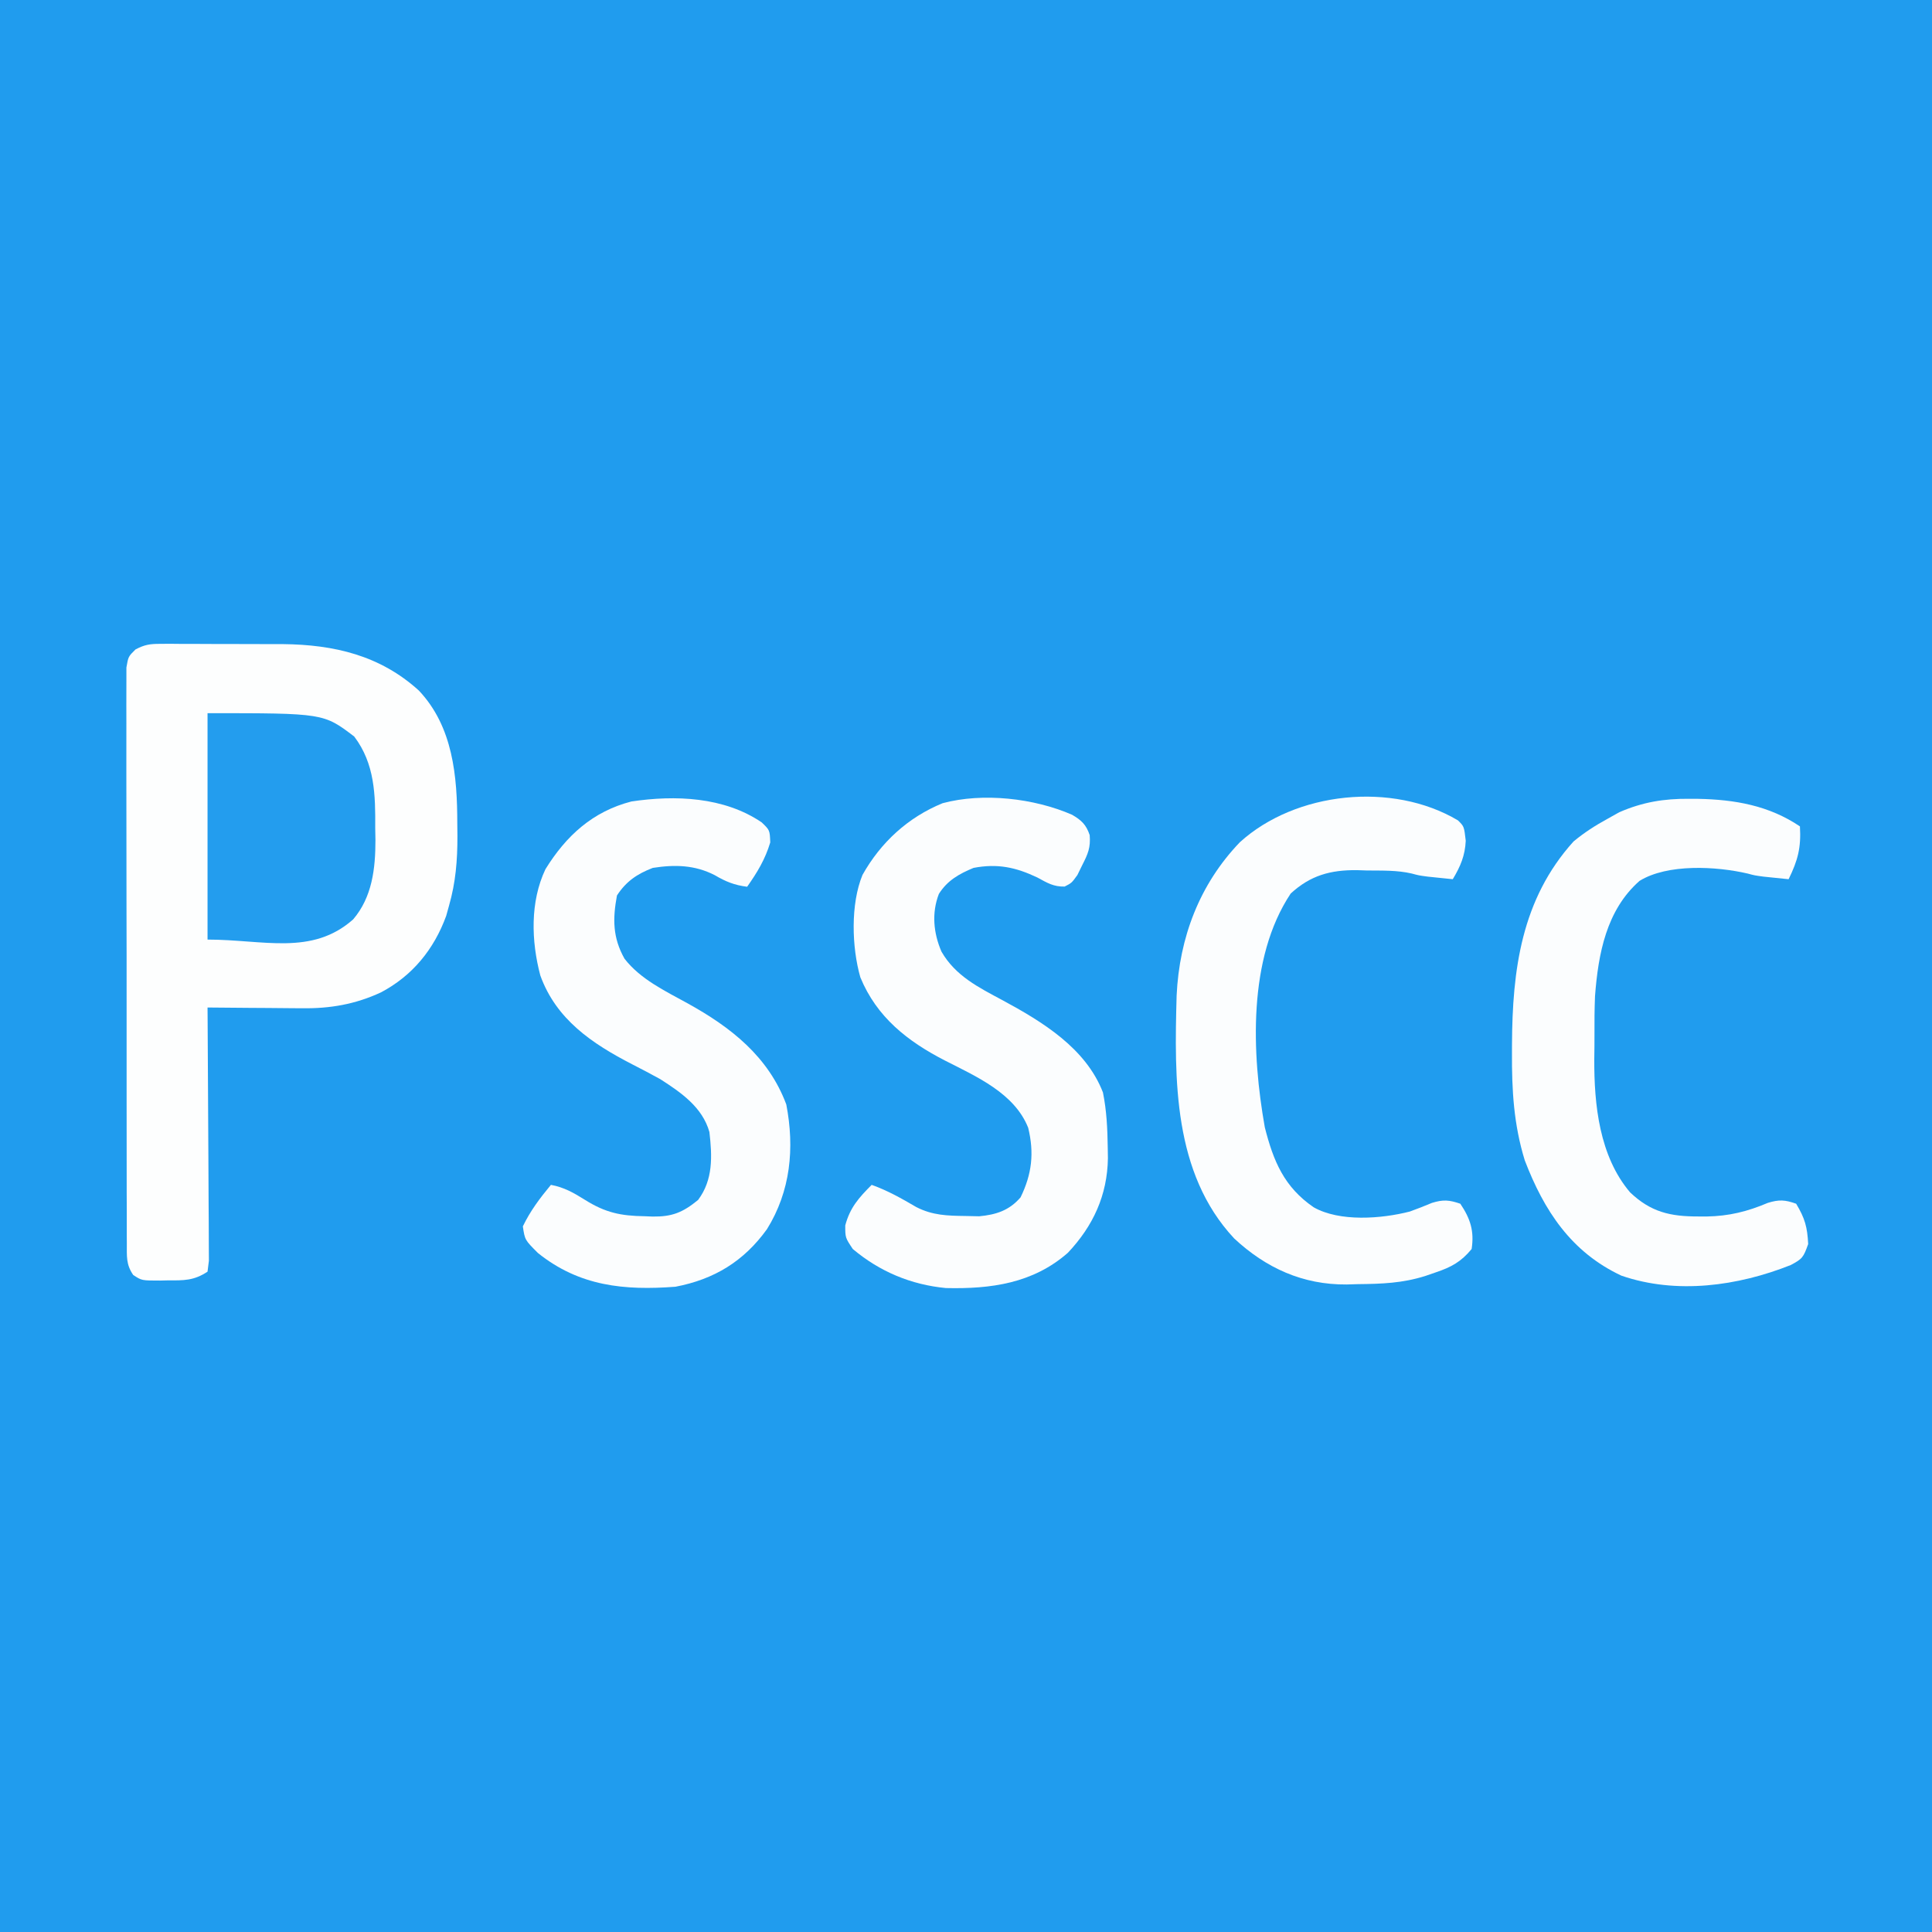 <?xml version="1.0" encoding="UTF-8"?>
<svg version="1.1" xmlns="http://www.w3.org/2000/svg" width="512" height="512">
<rect width="100%" height="100%" fill="#333333" stroke="none"/>
<path d="M0 0 C168.96 0 337.92 0 512 0 C512 168.96 512 337.92 512 512 C343.04 512 174.08 512 0 512 C0 343.04 0 174.08 0 0 Z " fill="#209CEE" transform="translate(0,0)"/>
<path d="M0 0 C0.865 -0.006 1.73 -0.012 2.622 -0.019 C3.551 -0.01 4.48 -0 5.437 0.009 C6.888 0.008 6.888 0.008 8.368 0.008 C10.416 0.01 12.465 0.02 14.513 0.036 C17.616 0.06 20.719 0.057 23.822 0.05 C25.819 0.056 27.816 0.063 29.812 0.072 C31.185 0.07 31.185 0.07 32.585 0.069 C46.166 0.215 58.335 3.063 68.59 12.372 C77.658 21.971 78.77 35.108 78.777 47.622 C78.789 48.717 78.802 49.811 78.814 50.939 C78.826 57.366 78.358 63.187 76.59 69.372 C76.341 70.268 76.092 71.164 75.836 72.087 C72.627 80.907 66.893 87.976 58.527 92.372 C51.74 95.528 45.02 96.68 37.59 96.568 C36.868 96.565 36.147 96.562 35.404 96.559 C33.133 96.548 30.861 96.523 28.59 96.497 C27.036 96.487 25.483 96.478 23.929 96.47 C20.149 96.448 16.37 96.414 12.59 96.372 C12.596 97.245 12.603 98.117 12.61 99.016 C12.67 107.227 12.716 115.438 12.745 123.649 C12.761 127.871 12.782 132.093 12.816 136.314 C12.848 140.386 12.866 144.458 12.874 148.53 C12.88 150.086 12.891 151.641 12.907 153.197 C12.928 155.371 12.932 157.545 12.93 159.719 C12.937 160.959 12.943 162.198 12.95 163.474 C12.831 164.431 12.712 165.387 12.59 166.372 C8.975 168.782 6.267 168.705 2.09 168.685 C1.413 168.701 0.736 168.717 0.039 168.734 C-4.856 168.738 -4.856 168.738 -7.103 167.255 C-9.037 164.47 -8.791 162.251 -8.798 158.882 C-8.803 158.22 -8.809 157.558 -8.814 156.876 C-8.829 154.653 -8.822 152.431 -8.814 150.208 C-8.82 148.617 -8.827 147.025 -8.835 145.433 C-8.853 141.107 -8.852 136.781 -8.846 132.454 C-8.843 128.846 -8.849 125.237 -8.855 121.629 C-8.869 113.118 -8.868 104.608 -8.856 96.097 C-8.845 87.309 -8.859 78.521 -8.886 69.733 C-8.908 62.194 -8.915 54.655 -8.909 47.116 C-8.905 42.61 -8.908 38.105 -8.925 33.6 C-8.94 29.364 -8.937 25.129 -8.918 20.894 C-8.914 19.337 -8.917 17.781 -8.928 16.224 C-8.941 14.103 -8.929 11.984 -8.912 9.863 C-8.911 8.675 -8.911 7.487 -8.911 6.263 C-8.41 3.372 -8.41 3.372 -6.511 1.49 C-4.132 0.224 -2.682 -0.002 0 0 Z " fill="#FDFEFE" transform="translate(42.41,170.628)"/>
<path d="M0 0 C2.145 2.062 2.145 2.062 2.27 5.312 C0.92 9.812 -1.169 13.246 -3.855 17.062 C-7.212 16.643 -9.553 15.693 -12.418 14 C-17.735 11.266 -23.012 11.154 -28.855 12.062 C-33.008 13.661 -35.926 15.629 -38.355 19.375 C-39.515 25.607 -39.484 30.556 -36.355 36.129 C-32.126 41.581 -25.594 44.676 -19.66 47.941 C-8.164 54.29 1.794 62.077 6.52 74.75 C8.763 86.336 7.65 97.76 1.395 107.812 C-4.699 116.281 -12.548 121.097 -22.855 123.062 C-36.368 124.084 -48.297 122.952 -59.293 114.125 C-62.769 110.655 -62.769 110.655 -63.293 107.062 C-61.329 102.964 -58.75 99.551 -55.855 96.062 C-52.336 96.716 -49.811 98.169 -46.793 100.062 C-41.418 103.425 -37.338 104.289 -31.043 104.375 C-29.994 104.419 -29.994 104.419 -28.924 104.463 C-23.78 104.525 -20.947 103.418 -16.855 100.062 C-12.843 94.713 -13.113 88.465 -13.855 82.062 C-15.702 75.49 -21.349 71.601 -26.855 68.062 C-29.308 66.698 -31.797 65.409 -34.293 64.125 C-44.942 58.64 -54.477 52.214 -58.668 40.562 C-61.079 31.472 -61.4 21.028 -57.305 12.406 C-51.812 3.523 -44.767 -2.893 -34.527 -5.539 C-22.903 -7.273 -9.985 -6.775 0 0 Z " fill="#FBFDFE" transform="translate(201.855,217.938)"/>
<path d="M0 0 C2.502 1.458 3.745 2.632 4.676 5.391 C4.95 8.714 4.218 10.383 2.711 13.336 C2.284 14.207 1.858 15.079 1.418 15.977 C-0.102 18.086 -0.102 18.086 -1.961 19.035 C-4.908 19.105 -6.585 18.05 -9.164 16.648 C-14.928 13.905 -19.776 12.882 -26.102 14.086 C-29.926 15.668 -33.068 17.432 -35.293 20.992 C-37.238 26.029 -36.728 31.372 -34.602 36.273 C-30.899 42.715 -24.782 45.745 -18.432 49.15 C-7.866 54.855 3.65 61.845 8.191 73.598 C9.18 78.475 9.39 83.242 9.461 88.211 C9.476 89.141 9.491 90.072 9.507 91.031 C9.357 100.819 5.606 108.973 -1.102 116.086 C-10.317 124.184 -21.489 125.714 -33.422 125.434 C-42.668 124.56 -50.98 121.074 -58.102 115.086 C-60.102 112.086 -60.102 112.086 -60.102 108.836 C-58.836 104.091 -56.506 101.511 -53.102 98.086 C-48.875 99.586 -45.143 101.712 -41.285 103.965 C-36.97 106.18 -33.053 106.274 -28.227 106.336 C-26.436 106.375 -26.436 106.375 -24.609 106.414 C-20.118 105.994 -16.652 104.88 -13.641 101.395 C-10.637 95.245 -9.993 89.637 -11.621 82.953 C-15.274 73.776 -25.357 69.385 -33.664 65.148 C-43.577 60.058 -51.755 53.659 -56.102 43.086 C-58.389 35.098 -58.716 23.687 -55.539 15.961 C-50.709 7.332 -43.468 0.684 -34.297 -3.059 C-23.588 -5.926 -10.091 -4.389 0 0 Z " fill="#FBFDFE" transform="translate(284.102,215.914)"/>
<path d="M0 0 C1.178 0.006 1.178 0.006 2.38 0.013 C12.139 0.2 21.184 1.789 29.375 7.312 C29.721 12.966 28.809 16.343 26.375 21.312 C24.958 21.17 23.541 21.023 22.125 20.875 C20.942 20.753 20.942 20.753 19.734 20.629 C17.375 20.312 17.375 20.312 15.519 19.812 C7.198 17.874 -5.706 17.175 -13.125 21.75 C-21.929 29.494 -24.074 41.073 -24.929 52.3 C-25.069 55.749 -25.092 59.193 -25.071 62.644 C-25.063 64.746 -25.091 66.845 -25.123 68.947 C-25.185 81.062 -23.779 94.722 -15.625 104.312 C-10.14 109.523 -4.992 110.7 2.438 110.688 C3.186 110.69 3.935 110.692 4.706 110.694 C10.56 110.588 15.443 109.388 20.859 107.09 C23.84 106.169 25.448 106.269 28.375 107.312 C30.7 111.188 31.333 113.487 31.562 118 C30.291 121.547 30.056 121.902 26.938 123.562 C12.9 129.14 -3.324 131.403 -17.938 126.375 C-31.271 120.13 -38.453 109.111 -43.547 95.816 C-46.48 86.284 -46.992 77.198 -46.938 67.25 C-46.936 66.564 -46.934 65.879 -46.932 65.172 C-46.843 45.381 -44.458 26.633 -30.625 11.312 C-27.786 8.955 -24.861 7.075 -21.625 5.312 C-20.078 4.446 -20.078 4.446 -18.5 3.562 C-12.297 0.865 -6.678 -0.049 0 0 Z " fill="#FBFDFE" transform="translate(447.625,211.688)"/>
<path d="M0 0 C1.645 1.602 1.645 1.602 2.082 5.414 C1.9 9.352 0.681 12.208 -1.355 15.602 C-2.772 15.459 -4.189 15.313 -5.605 15.164 C-6.789 15.042 -6.789 15.042 -7.996 14.918 C-10.355 14.602 -10.355 14.602 -12.223 14.097 C-16.132 13.189 -20.109 13.333 -24.105 13.289 C-24.974 13.26 -25.843 13.231 -26.738 13.201 C-33.755 13.133 -39.071 14.58 -44.309 19.398 C-55.735 36.607 -54.635 61.802 -51.168 81.352 C-48.879 90.369 -46.037 97.176 -38.223 102.543 C-31.324 106.454 -20.25 105.604 -12.742 103.672 C-10.766 102.958 -8.805 102.2 -6.871 101.379 C-3.9 100.461 -2.28 100.592 0.645 101.602 C3.316 105.562 4.367 108.853 3.645 113.602 C0.854 116.988 -1.732 118.402 -5.855 119.789 C-6.794 120.113 -7.732 120.436 -8.699 120.77 C-14.722 122.656 -20.182 122.854 -26.48 122.914 C-27.476 122.943 -28.471 122.972 -29.496 123.002 C-41.056 123.1 -50.863 118.663 -59.297 110.789 C-75.484 93.449 -75.156 68.63 -74.535 46.398 C-73.811 31.063 -68.478 16.949 -57.77 5.793 C-43.015 -7.6 -17.382 -10.32 0 0 Z " fill="#FBFDFE" transform="translate(386.355,217.398)"/>
<path d="M0 0 C30.743 0 30.743 0 38.875 6.188 C44.351 13.436 44.496 21.648 44.438 30.438 C44.467 32.039 44.467 32.039 44.498 33.674 C44.493 41.164 43.646 48.739 38.588 54.65 C27.627 64.35 14.808 60 0 60 C0 40.2 0 20.4 0 0 Z " fill="#239DEE" transform="translate(55,189)"/>
</svg>
